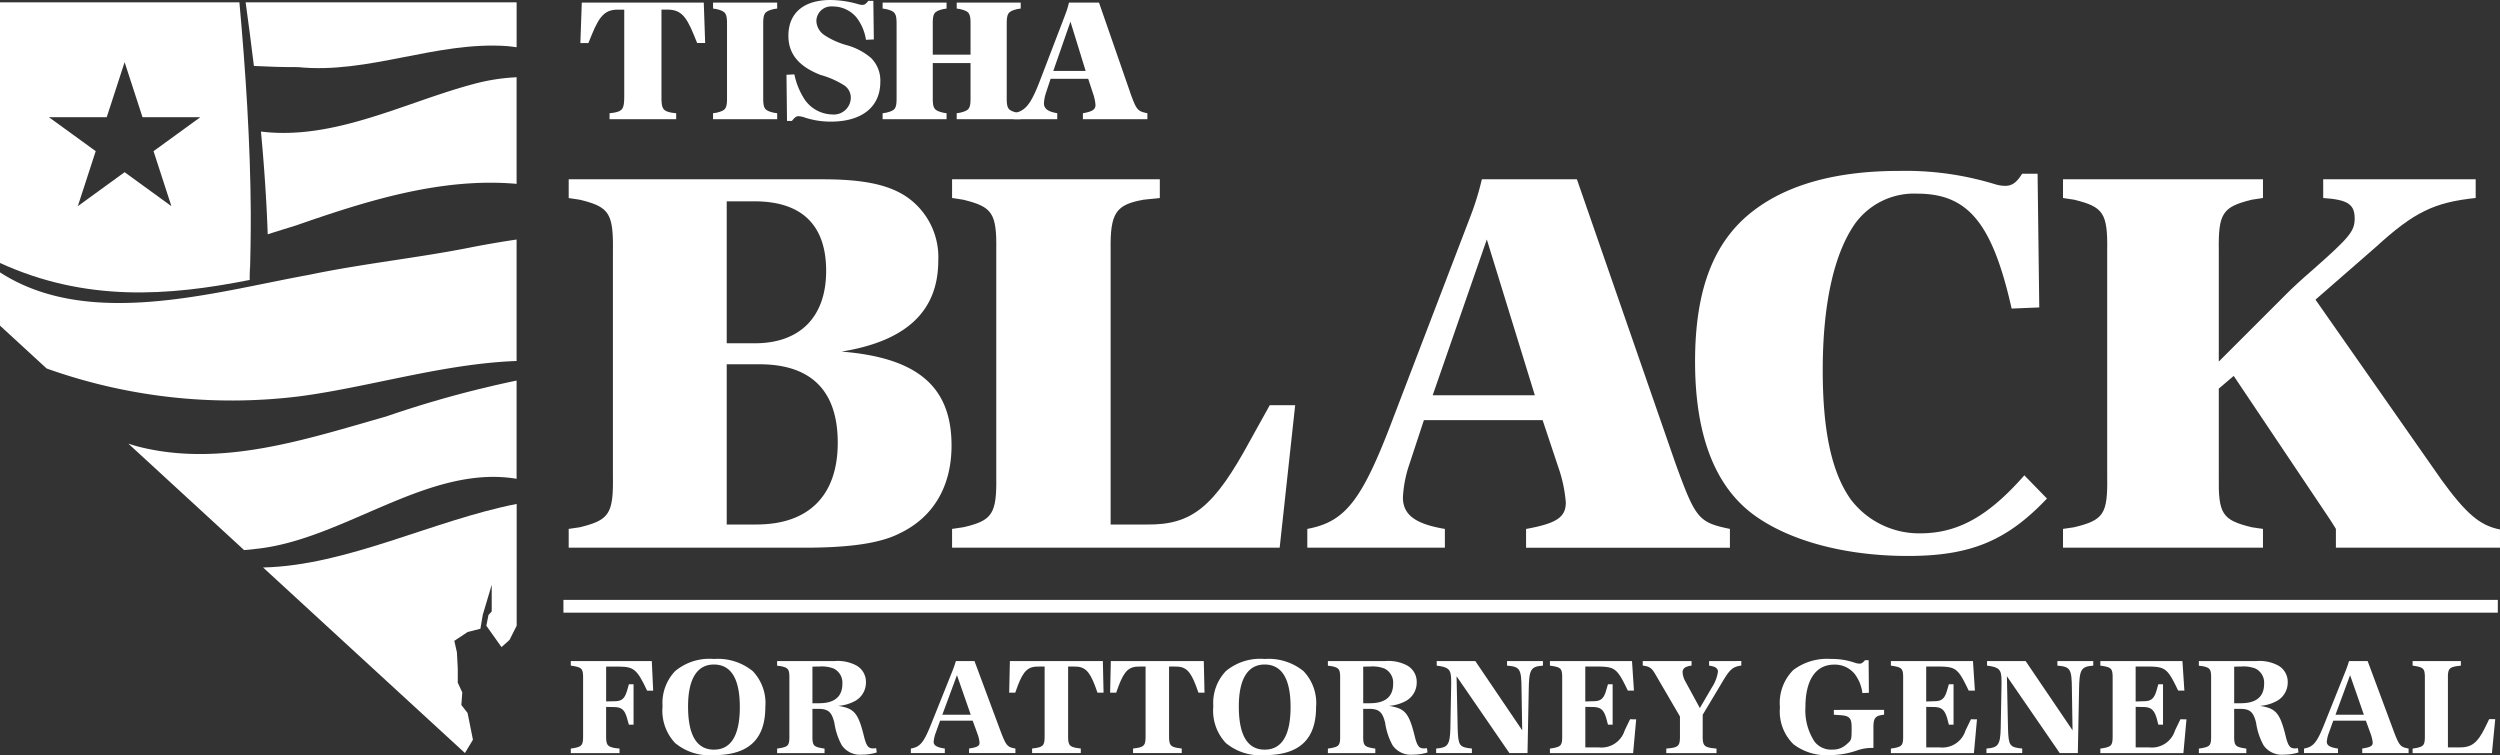 <svg id="logo_white" xmlns="http://www.w3.org/2000/svg" xmlns:xlink="http://www.w3.org/1999/xlink" width="244.298" height="73.792" viewBox="0 0 244.298 73.792">
  <rect x="0" y="0" width="244.298" height="73.792" fill="#333333" stroke="none"/>
  <defs>
    <clipPath id="clip-path">
      <rect id="Rectangle_21" data-name="Rectangle 21" width="244.298" height="73.792" fill="none"/>
    </clipPath>
  </defs>
  <g id="Group_4" data-name="Group 4" clip-path="url(#clip-path)">
    <path id="Path_60" data-name="Path 60" d="M71.478,67.245q.117-3.13.1-6.34c.006,2.114-.027,4.227-.116,6.34h.018" transform="translate(-47.07 -40.117)" fill="#fff"/>
    <path id="Path_61" data-name="Path 61" d="M74.716,27.424c.313,3.338.543,6.683.661,10.037.924-.29,1.849-.581,2.774-.866,6.888-2.4,14.181-4.709,21.546-4.061V22.117a19.451,19.451,0,0,0-3.84.566c-6.86,1.755-13.848,5.64-21.141,4.741" transform="translate(-49.215 -14.568)" fill="#fff"/>
    <path id="Path_62" data-name="Path 62" d="M70.325.658q.429,3.107.809,6.22c1.4.072,2.825.121,4.308.113,6.891.7,13.468-2.532,20.415-2.055.32.026.633.074.949.114V.658Z" transform="translate(-46.322 -0.433)" fill="#fff"/>
    <path id="Path_63" data-name="Path 63" d="M84.461,158.9l10.576,9.719.782-1.3-.524-2.613-.608-.782.091-1.223-.441-.957v-1.39l-.083-1.572L94,157.657l1.3-.865,1.248-.316.233-1.365.873-2.929v2.6l-.316.349-.208,1.049,1.481,2.088.782-.7.7-1.389V144.277c-8.257,1.635-16.591,6.023-24.78,6.211Z" transform="translate(-49.604 -95.034)" fill="#fff"/>
    <path id="Path_64" data-name="Path 64" d="M37.784,115.43c-.351-.088-.692-.205-1.038-.308l11.31,10.4c.377-.026.754-.061,1.129-.113,8.573-.86,16.829-8.3,25.5-6.851v-9.6a104.967,104.967,0,0,0-12.742,3.509c-7.732,2.194-16.035,5.007-24.161,2.962" transform="translate(-24.204 -71.77)" fill="#fff"/>
    <path id="Path_65" data-name="Path 65" d="M30.192,72.031C20.8,73.741,8.639,77.385,0,71.787v5.205l4.553,4.187A53.806,53.806,0,0,0,29.281,83.9c6.814-.9,14.072-3.194,21.2-3.451V68.58c-1.408.207-2.822.448-4.259.724-5.273,1.066-10.7,1.61-16.032,2.727" transform="translate(0 -45.173)" fill="#fff"/>
    <path id="Path_66" data-name="Path 66" d="M24.507,21.224C24.466,14.364,24,7.329,23.395.66H0V26.132c8.379,3.83,16.451,3.239,24.4,1.659,0-.075,0-.154.007-.229h-.017c.089-2.113.123-4.225.116-6.338m-7.755-.642-4.574-3.321L7.605,20.582l1.748-5.376L4.779,11.886h5.652L12.179,6.51l1.748,5.376h5.652l-4.574,3.321Z" transform="translate(-0.001 -0.435)" fill="#fff"/>
    <path id="Path_67" data-name="Path 67" d="M171.336,189.27h-7.915v.444l.352.055c.768.147.864.294.85,1.28V196.5c.014.969-.1,1.116-.85,1.266l-.352.055v.444h4.761v-.444l-.474-.055c-.741-.15-.846-.311-.836-1.266v-2.751l.768.014c.744,0,1.055.27,1.283,1.106l.174.618h.457v-3.949H169.1l-.188.648c-.229.768-.526,1.01-1.229,1.01l-.809.014v-3.4h1.283c1.427.014,1.751.283,2.72,2.348h.594Z" transform="translate(-107.643 -124.67)" fill="#fff"/>
    <path id="Path_68" data-name="Path 68" d="M198.5,189.858a5.388,5.388,0,0,0-3.789-1.188,5.23,5.23,0,0,0-3.8,1.188,4.519,4.519,0,0,0-1.225,3.437,4.608,4.608,0,0,0,1.225,3.587,5.258,5.258,0,0,0,3.789,1.184c3.386,0,5.028-1.536,5.028-4.7a4.521,4.521,0,0,0-1.225-3.505m-3.789,7.669c-1.686,0-2.536-1.4-2.536-4.219,0-2.683.877-4.1,2.522-4.1,1.686,0,2.536,1.4,2.536,4.154s-.85,4.164-2.522,4.164" transform="translate(-124.941 -124.275)" fill="#fff"/>
    <path id="Path_69" data-name="Path 69" d="M232.171,197.775a1.3,1.3,0,0,1-.311.027c-.447,0-.621-.229-.836-1-.594-2.451-.956-2.9-2.563-3.154a4.073,4.073,0,0,0,1.686-.5,2.051,2.051,0,0,0,1.024-1.792,1.832,1.832,0,0,0-.915-1.645,3.892,3.892,0,0,0-2.13-.444h-5.635v.457l.348.041c.768.16.864.307.85,1.28V196.5c.014.969-.082,1.116-.85,1.266l-.348.055v.444h4.635v-.444l-.348-.055c-.758-.15-.85-.3-.836-1.266v-2.563h.659c.9.027,1.229.324,1.485,1.362a6.476,6.476,0,0,0,.727,2.2,2.164,2.164,0,0,0,1.983.915,4.849,4.849,0,0,0,1.43-.215Zm-5.543-4.382h-.686v-3.574c.311-.014.457-.014.659-.014a3.206,3.206,0,0,1,1.43.2,1.535,1.535,0,0,1,.836,1.495c0,1.242-.768,1.887-2.239,1.887" transform="translate(-146.552 -124.67)" fill="#fff"/>
    <path id="Path_70" data-name="Path 70" d="M269.546,196.117,267,189.27h-1.819c-.123.4-.188.59-.3.874l-2.089,5.219c-.744,1.86-1.092,2.3-2.01,2.454v.444H264.1v-.444c-.768-.109-1.092-.3-1.092-.662a3.362,3.362,0,0,1,.2-.864l.433-1.2h3.181l.471,1.294a3.362,3.362,0,0,1,.2.85c0,.338-.229.457-1.024.58v.444H271v-.444c-.8-.137-.915-.283-1.454-1.7m-5.69-1.6,1.43-3.87,1.348,3.87Z" transform="translate(-171.773 -124.67)" fill="#fff"/>
    <path id="Path_71" data-name="Path 71" d="M298.085,189.27H289l-.068,3.085h.594l.242-.676c.567-1.481,1.024-1.9,2.079-1.874h.549v6.69c.014.956-.106,1.143-.833,1.266l-.392.055v.444h4.758v-.444l-.389-.055c-.744-.123-.864-.3-.85-1.266v-6.69h.553c1.051-.027,1.509.393,2.075,1.874l.242.676h.594Z" transform="translate(-190.315 -124.67)" fill="#fff"/>
    <path id="Path_72" data-name="Path 72" d="M326.985,189.27H317.9l-.068,3.085h.594l.242-.676c.567-1.481,1.024-1.9,2.079-1.874h.55v6.69c.014.956-.106,1.143-.833,1.266l-.392.055v.444h4.758v-.444l-.389-.055c-.744-.123-.864-.3-.85-1.266v-6.69h.553c1.051-.027,1.509.393,2.075,1.874l.242.676h.594Z" transform="translate(-209.351 -124.67)" fill="#fff"/>
    <path id="Path_73" data-name="Path 73" d="M356.187,189.858a5.388,5.388,0,0,0-3.789-1.188,5.23,5.23,0,0,0-3.8,1.188,4.519,4.519,0,0,0-1.225,3.437,4.608,4.608,0,0,0,1.225,3.587,5.258,5.258,0,0,0,3.789,1.184c3.386,0,5.028-1.536,5.028-4.7a4.521,4.521,0,0,0-1.225-3.505m-3.789,7.669c-1.686,0-2.536-1.4-2.536-4.219,0-2.683.877-4.1,2.522-4.1,1.686,0,2.536,1.4,2.536,4.154s-.85,4.164-2.522,4.164" transform="translate(-228.809 -124.275)" fill="#fff"/>
    <path id="Path_74" data-name="Path 74" d="M389.861,197.775a1.3,1.3,0,0,1-.311.027c-.447,0-.621-.229-.836-1-.594-2.451-.956-2.9-2.563-3.154a4.072,4.072,0,0,0,1.686-.5,2.051,2.051,0,0,0,1.024-1.792,1.832,1.832,0,0,0-.915-1.645,3.892,3.892,0,0,0-2.13-.444h-5.635v.457l.348.041c.768.16.864.307.85,1.28V196.5c.014.969-.082,1.116-.85,1.266l-.348.055v.444h4.635v-.444l-.348-.055c-.758-.15-.85-.3-.836-1.266v-2.563h.659c.9.027,1.229.324,1.485,1.362a6.475,6.475,0,0,0,.727,2.2,2.164,2.164,0,0,0,1.983.915,4.849,4.849,0,0,0,1.43-.215Zm-5.543-4.382h-.686v-3.574c.311-.014.457-.014.659-.014a3.206,3.206,0,0,1,1.43.2,1.535,1.535,0,0,1,.836,1.495c0,1.242-.768,1.887-2.239,1.887" transform="translate(-250.421 -124.67)" fill="#fff"/>
    <path id="Path_75" data-name="Path 75" d="M418.1,189.27v.444c1.266.106,1.4.311,1.416,2.277l.065,4.045L415,189.27h-3.772v.444c1.184.147,1.413.375,1.413,1.468v.379l-.079,4.273c-.041,1.618-.242,1.9-1.389,1.983v.444h3.492v-.444c-1.229-.123-1.335-.283-1.389-1.928l-.109-5.137,5.164,7.509H420.1l.119-6.147c.027-2.038.188-2.307,1.389-2.4v-.444Z" transform="translate(-270.833 -124.67)" fill="#fff"/>
    <path id="Path_76" data-name="Path 76" d="M451.6,194.956l-.526,1.092a2.373,2.373,0,0,1-2.509,1.659h-1.335v-3.963l.754.014c.744.014,1.051.27,1.294,1.106l.164.618h.457v-3.949h-.457l-.191.648c-.229.768-.522,1.01-1.225,1.01l-.8.027v-3.413h1.43c1.481.041,1.724.246,2.724,2.348h.6l-.188-2.884h-8.021v.444l.348.055c.771.147.864.294.85,1.28V196.5c.014.969-.092,1.116-.85,1.266l-.348.055v.444H451.9l.3-3.3Z" transform="translate(-292.313 -124.67)" fill="#fff"/>
    <path id="Path_77" data-name="Path 77" d="M476.8,189.27v.444c.608.082.864.256.864.6a3.761,3.761,0,0,1-.58,1.512l-1.188,2.034-1.4-2.573a2.052,2.052,0,0,1-.287-.932c0-.362.259-.563.877-.645v-.444h-4.772v.444c.7.092.891.229,1.321,1l2.317,3.976V196.5c.014.969-.106,1.143-.836,1.266l-.5.055v.444h4.908v-.444l-.5-.055c-.741-.123-.864-.311-.85-1.266v-1.983L478.1,191.3c.713-1.215,1.024-1.485,1.846-1.591v-.444Z" transform="translate(-309.788 -124.67)" fill="#fff"/>
    <path id="Path_78" data-name="Path 78" d="M514.871,193.646v.471l.594.041c.928.055,1.143.283,1.143,1.184,0,1.242,0,1.242-.471,1.645a1.942,1.942,0,0,1-1.416.539,2.037,2.037,0,0,1-1.737-.782,5.559,5.559,0,0,1-.891-3.382c0-2.642,1.01-4.14,2.806-4.14a2.49,2.49,0,0,1,2.034.945,3.923,3.923,0,0,1,.727,1.833l.635-.027-.027-3.181h-.352c-.229.256-.348.334-.522.334a1.756,1.756,0,0,1-.406-.065,6.822,6.822,0,0,0-2.413-.393,5.457,5.457,0,0,0-3.679,1.092,4.55,4.55,0,0,0-1.294,3.628A4.493,4.493,0,0,0,510.922,197a5.3,5.3,0,0,0,3.543,1.065,8.128,8.128,0,0,0,2.71-.471,4.342,4.342,0,0,1,1.563-.229v-1.956c-.01-.969.164-1.2,1.041-1.294v-.471Z" transform="translate(-335.668 -124.275)" fill="#fff"/>
    <path id="Path_79" data-name="Path 79" d="M549.2,194.956l-.529,1.092a2.367,2.367,0,0,1-2.505,1.659h-1.335v-3.963l.754.014c.741.014,1.051.27,1.294,1.106l.164.618h.457v-3.949h-.457l-.191.648c-.229.768-.526,1.01-1.225,1.01l-.8.027v-3.413h1.427c1.485.041,1.727.246,2.724,2.348h.608l-.188-2.884h-8.021v.444l.348.055c.768.147.864.294.85,1.28V196.5c.014.969-.092,1.116-.85,1.266l-.348.055v.444h8.113l.3-3.3Z" transform="translate(-356.601 -124.67)" fill="#fff"/>
    <path id="Path_80" data-name="Path 80" d="M575.663,189.27v.444c1.266.106,1.4.311,1.416,2.277l.065,4.045-4.584-6.765h-3.771v.444c1.184.147,1.413.375,1.413,1.468v.379l-.078,4.273c-.041,1.618-.246,1.9-1.393,1.983v.444h3.495v-.444c-1.229-.123-1.338-.283-1.389-1.928l-.109-5.137,5.164,7.509h1.768l.119-6.147c.027-2.038.188-2.307,1.389-2.4v-.444Z" transform="translate(-374.616 -124.67)" fill="#fff"/>
    <path id="Path_81" data-name="Path 81" d="M609.17,194.956l-.526,1.092a2.37,2.37,0,0,1-2.509,1.659H604.8v-3.963l.754.014c.744.014,1.051.27,1.3,1.106l.16.618h.457v-3.949h-.457l-.188.648c-.229.768-.526,1.01-1.229,1.01l-.8.027v-3.413h1.43c1.481.041,1.724.246,2.724,2.348h.608l-.191-2.884h-8.021v.444l.352.055c.768.147.86.294.85,1.28V196.5c.01.969-.1,1.116-.85,1.266l-.352.055v.444h8.116l.3-3.3Z" transform="translate(-396.103 -124.67)" fill="#fff"/>
    <path id="Path_82" data-name="Path 82" d="M639.221,197.775a1.289,1.289,0,0,1-.31.027c-.444,0-.621-.229-.836-1-.591-2.451-.956-2.9-2.56-3.154a4.054,4.054,0,0,0,1.683-.5,2.054,2.054,0,0,0,1.027-1.792,1.828,1.828,0,0,0-.918-1.645,3.884,3.884,0,0,0-2.13-.444h-5.635v.457l.352.041c.768.16.86.307.846,1.28V196.5c.014.969-.079,1.116-.846,1.266l-.352.055v.444h4.638v-.444l-.352-.055c-.754-.15-.85-.3-.836-1.266v-2.563h.662c.9.027,1.225.324,1.481,1.362a6.436,6.436,0,0,0,.73,2.2,2.159,2.159,0,0,0,1.98.915,4.848,4.848,0,0,0,1.43-.215Zm-5.539-4.382h-.689v-3.574c.311-.014.461-.014.662-.014a3.188,3.188,0,0,1,1.427.2,1.536,1.536,0,0,1,.836,1.495c0,1.242-.768,1.887-2.236,1.887" transform="translate(-414.671 -124.67)" fill="#fff"/>
    <path id="Path_83" data-name="Path 83" d="M668.422,196.117l-2.546-6.847h-1.819c-.123.4-.191.59-.3.874l-2.089,5.219c-.741,1.86-1.092,2.3-2.01,2.454v.444h3.318v-.444c-.771-.109-1.092-.3-1.092-.662a3.221,3.221,0,0,1,.2-.864l.433-1.2H665.7l.471,1.294a3.523,3.523,0,0,1,.2.85c0,.338-.229.457-1.024.58v.444h4.529v-.444c-.8-.137-.915-.283-1.457-1.7m-5.686-1.6,1.427-3.87,1.348,3.87Z" transform="translate(-434.511 -124.67)" fill="#fff"/>
    <path id="Path_84" data-name="Path 84" d="M698.223,194.943l-.433.891c-.741,1.471-1.307,1.887-2.519,1.874h-1.079v-6.673c-.027-.973.106-1.147.836-1.266l.43-.055v-.444h-4.717v.444l.348.055c.768.147.864.294.85,1.266V196.5c.014.969-.092,1.116-.85,1.266l-.348.055v.444h7.751l.324-3.318Z" transform="translate(-454.983 -124.67)" fill="#fff"/>
    <path id="Path_85" data-name="Path 85" d="M178.22.75H166.3L166.161,4.7h.785l.324-.8c.805-1.983,1.386-2.512,2.734-2.461h.444V9.938c0,1.178-.154,1.416-1.024,1.57l-.41.051v.584h6.509v-.584l-.43-.051c-.87-.154-1.024-.41-1.007-1.57V1.433h.427c1.352-.034,1.932.478,2.734,2.461l.324.8h.785Z" transform="translate(-109.448 -0.494)" fill="#fff"/>
    <path id="Path_86" data-name="Path 86" d="M210.076,1.381l.341-.051V.75h-6.266v.58l.341.051c.9.222,1.041.41,1.024,1.57V9.938c.017,1.16-.1,1.348-1.024,1.57l-.341.051v.584h6.266v-.584l-.341-.051c-.922-.222-1.041-.41-1.024-1.57V2.951c-.017-1.16.119-1.348,1.024-1.57" transform="translate(-134.472 -0.494)" fill="#fff"/>
    <path id="Path_87" data-name="Path 87" d="M233.42,5.652a6.242,6.242,0,0,0-2.389-1.246,7.63,7.63,0,0,1-2.154-.973,1.746,1.746,0,0,1-.785-1.4,1.452,1.452,0,0,1,1.6-1.4A3.009,3.009,0,0,1,232,1.689a4.757,4.757,0,0,1,.939,2.2l.768-.034L233.659.085h-.495c-.222.29-.358.393-.563.393a1.358,1.358,0,0,1-.41-.068A10.175,10.175,0,0,0,229.475,0c-2.614,0-4.116,1.263-4.116,3.5,0,1.775,1.024,3,3.143,3.823a8.723,8.723,0,0,1,2.273.993,1.45,1.45,0,0,1,.683,1.246,1.664,1.664,0,0,1-1.846,1.621,3.348,3.348,0,0,1-2.836-1.741,7.077,7.077,0,0,1-.833-2.171l-.771.034.051,4.512h.478c.276-.341.427-.464.648-.464a2.249,2.249,0,0,1,.631.14,8.163,8.163,0,0,0,2.512.393c3.058,0,4.85-1.437,4.85-3.894a3.116,3.116,0,0,0-.922-2.341" transform="translate(-148.317 0)" fill="#fff"/>
    <path id="Path_88" data-name="Path 88" d="M265.852,1.381l.341-.051V.75H259.94v.58l.328.051c.922.222,1.041.41,1.024,1.587v2.87H257.6V2.969c-.017-1.178.1-1.365,1.024-1.587l.324-.051V.75H252.7v.58l.341.051c.9.222,1.041.41,1.024,1.587v6.97c.017,1.16-.1,1.348-1.024,1.57l-.341.051v.584h6.249v-.584l-.324-.051c-.922-.222-1.041-.41-1.024-1.57V6.658h3.69v3.28c.017,1.16-.1,1.348-1.024,1.57l-.328.051v.584h6.253v-.584l-.341-.051c-.02,0-.041-.01-.061-.014-.867-.218-.98-.423-.962-1.556V2.969c-.017-1.178.119-1.365,1.024-1.587" transform="translate(-166.451 -0.494)" fill="#fff"/>
    <path id="Path_89" data-name="Path 89" d="M301.607,9.511,298.566.75h-2.935a8.648,8.648,0,0,1-.358,1.16l-2.376,6.2c-.891,2.362-1.4,3.106-2.386,3.382-.089.024-.181.048-.28.065v.584h4.256v-.584c-.925-.154-1.3-.444-1.3-.973a3.722,3.722,0,0,1,.188-.99l.461-1.4h3.673L298,9.682a4.314,4.314,0,0,1,.222,1.058c0,.461-.29.648-1.229.819v.584h6.3v-.584c-.973-.2-1.058-.307-1.693-2.048m-7.5-2.085,1.676-4.816,1.485,4.816Z" transform="translate(-191.172 -0.494)" fill="#fff"/>
    <path id="Path_90" data-name="Path 90" d="M189.488,68.16c6.318-1.024,9.448-3.939,9.448-8.9a7.154,7.154,0,0,0-3.236-6.318c-1.782-1.133-4.212-1.618-8.1-1.618H162.821v1.833l1.082.164c2.86.7,3.29,1.294,3.239,5.021V80.362c.051,3.669-.379,4.263-3.239,4.966l-1.082.16v1.836h23.052c4.372,0,7.4-.43,9.284-1.4,3.294-1.567,5.075-4.587,5.075-8.584,0-5.775-3.348-8.584-10.745-9.178M178.262,53.477h2.7c4.642,0,7.017,2.321,7.017,6.8s-2.539,7.072-6.966,7.072h-2.751Zm2.915,31.582h-2.915V69.4h3.184c5.075,0,7.666,2.591,7.666,7.666,0,5.13-2.809,7.99-7.935,7.99" transform="translate(-107.248 -33.804)" fill="#fff"/>
    <path id="Path_91" data-name="Path 91" d="M303.63,73.4l-1.888,3.4c-3.563,6.587-5.724,8.314-10.151,8.26h-3.509V58.283c-.055-3.673.488-4.481,3.239-4.966l1.567-.164V51.32h-20.3v1.833l1.079.164c2.86.7,3.294,1.294,3.239,4.966V80.362c.055,3.669-.379,4.318-3.239,4.966l-1.079.16v1.836H304.6L306.115,73.4Z" transform="translate(-179.552 -33.804)" fill="#fff"/>
    <path id="Path_92" data-name="Path 92" d="M410.235,79.014,400.627,51.32H391.34a27.326,27.326,0,0,1-1.133,3.669l-7.505,19.6c-3.075,8.151-4.693,10.2-8.42,10.9v1.836h13.444V85.489c-2.918-.485-4.1-1.4-4.1-3.075a11.745,11.745,0,0,1,.594-3.13l1.457-4.427h11.6l1.567,4.7a13.67,13.67,0,0,1,.7,3.345c0,1.457-.918,2.051-3.884,2.591v1.836H415.58V85.489c-3.079-.645-3.348-.969-5.345-6.475m-23.7-6.587,5.29-15.223,4.693,15.223Z" transform="translate(-246.534 -33.804)" fill="#fff"/>
    <path id="Path_93" data-name="Path 93" d="M517.487,78.685c-3.563,4.051-6.533,5.669-10.2,5.669a8.389,8.389,0,0,1-6.748-3.294c-1.891-2.645-2.754-6.748-2.754-12.632,0-6.423,1.079-11.335,3.13-14.3a7.118,7.118,0,0,1,6.1-2.969c4.966,0,7.342,2.86,9.229,11.229l2.7-.109L518.78,49.21h-1.509c-.543.867-.973,1.188-1.676,1.188a3.6,3.6,0,0,1-.973-.16,29.815,29.815,0,0,0-9.39-1.3c-6.048,0-10.8,1.3-14.144,3.833-3.942,2.969-5.778,7.72-5.778,14.792,0,7.4,2.051,12.526,6.154,15.277,3.509,2.376,8.8,3.724,14.632,3.724,6.1,0,9.663-1.457,13.6-5.611Z" transform="translate(-319.669 -32.236)" fill="#fff"/>
    <path id="Path_94" data-name="Path 94" d="M627.629,80.686l-12.308-17.6,5.884-5.13c3.778-3.454,5.724-4.372,9.772-4.806V51.32h-14.9v1.833c2.376.164,3.075.594,3.075,2,0,1.239-.485,1.833-4.1,5.017-1.133.973-2.106,1.891-2.536,2.324l-6.642,6.639V58.283c-.055-3.673.379-4.263,3.239-4.966l1.078-.164V51.32h-19.54v1.833l1.079.164c2.86.7,3.294,1.294,3.239,4.966V80.362c.055,3.669-.324,4.263-3.239,4.966l-1.079.16v1.836h19.54V85.489l-1.078-.16c-2.915-.7-3.294-1.3-3.239-4.966V71.778l1.457-1.242,9.447,14.089c.27.433.485.758.539.864v1.836h16.035V85.543c-1.945-.375-3.294-1.512-5.724-4.857" transform="translate(-389.055 -33.804)" fill="#fff"/>
    <rect id="Rectangle_20" data-name="Rectangle 20" width="189.026" height="1.248" transform="translate(55.058 58.62)" fill="#fff"/>
  </g>
</svg>
